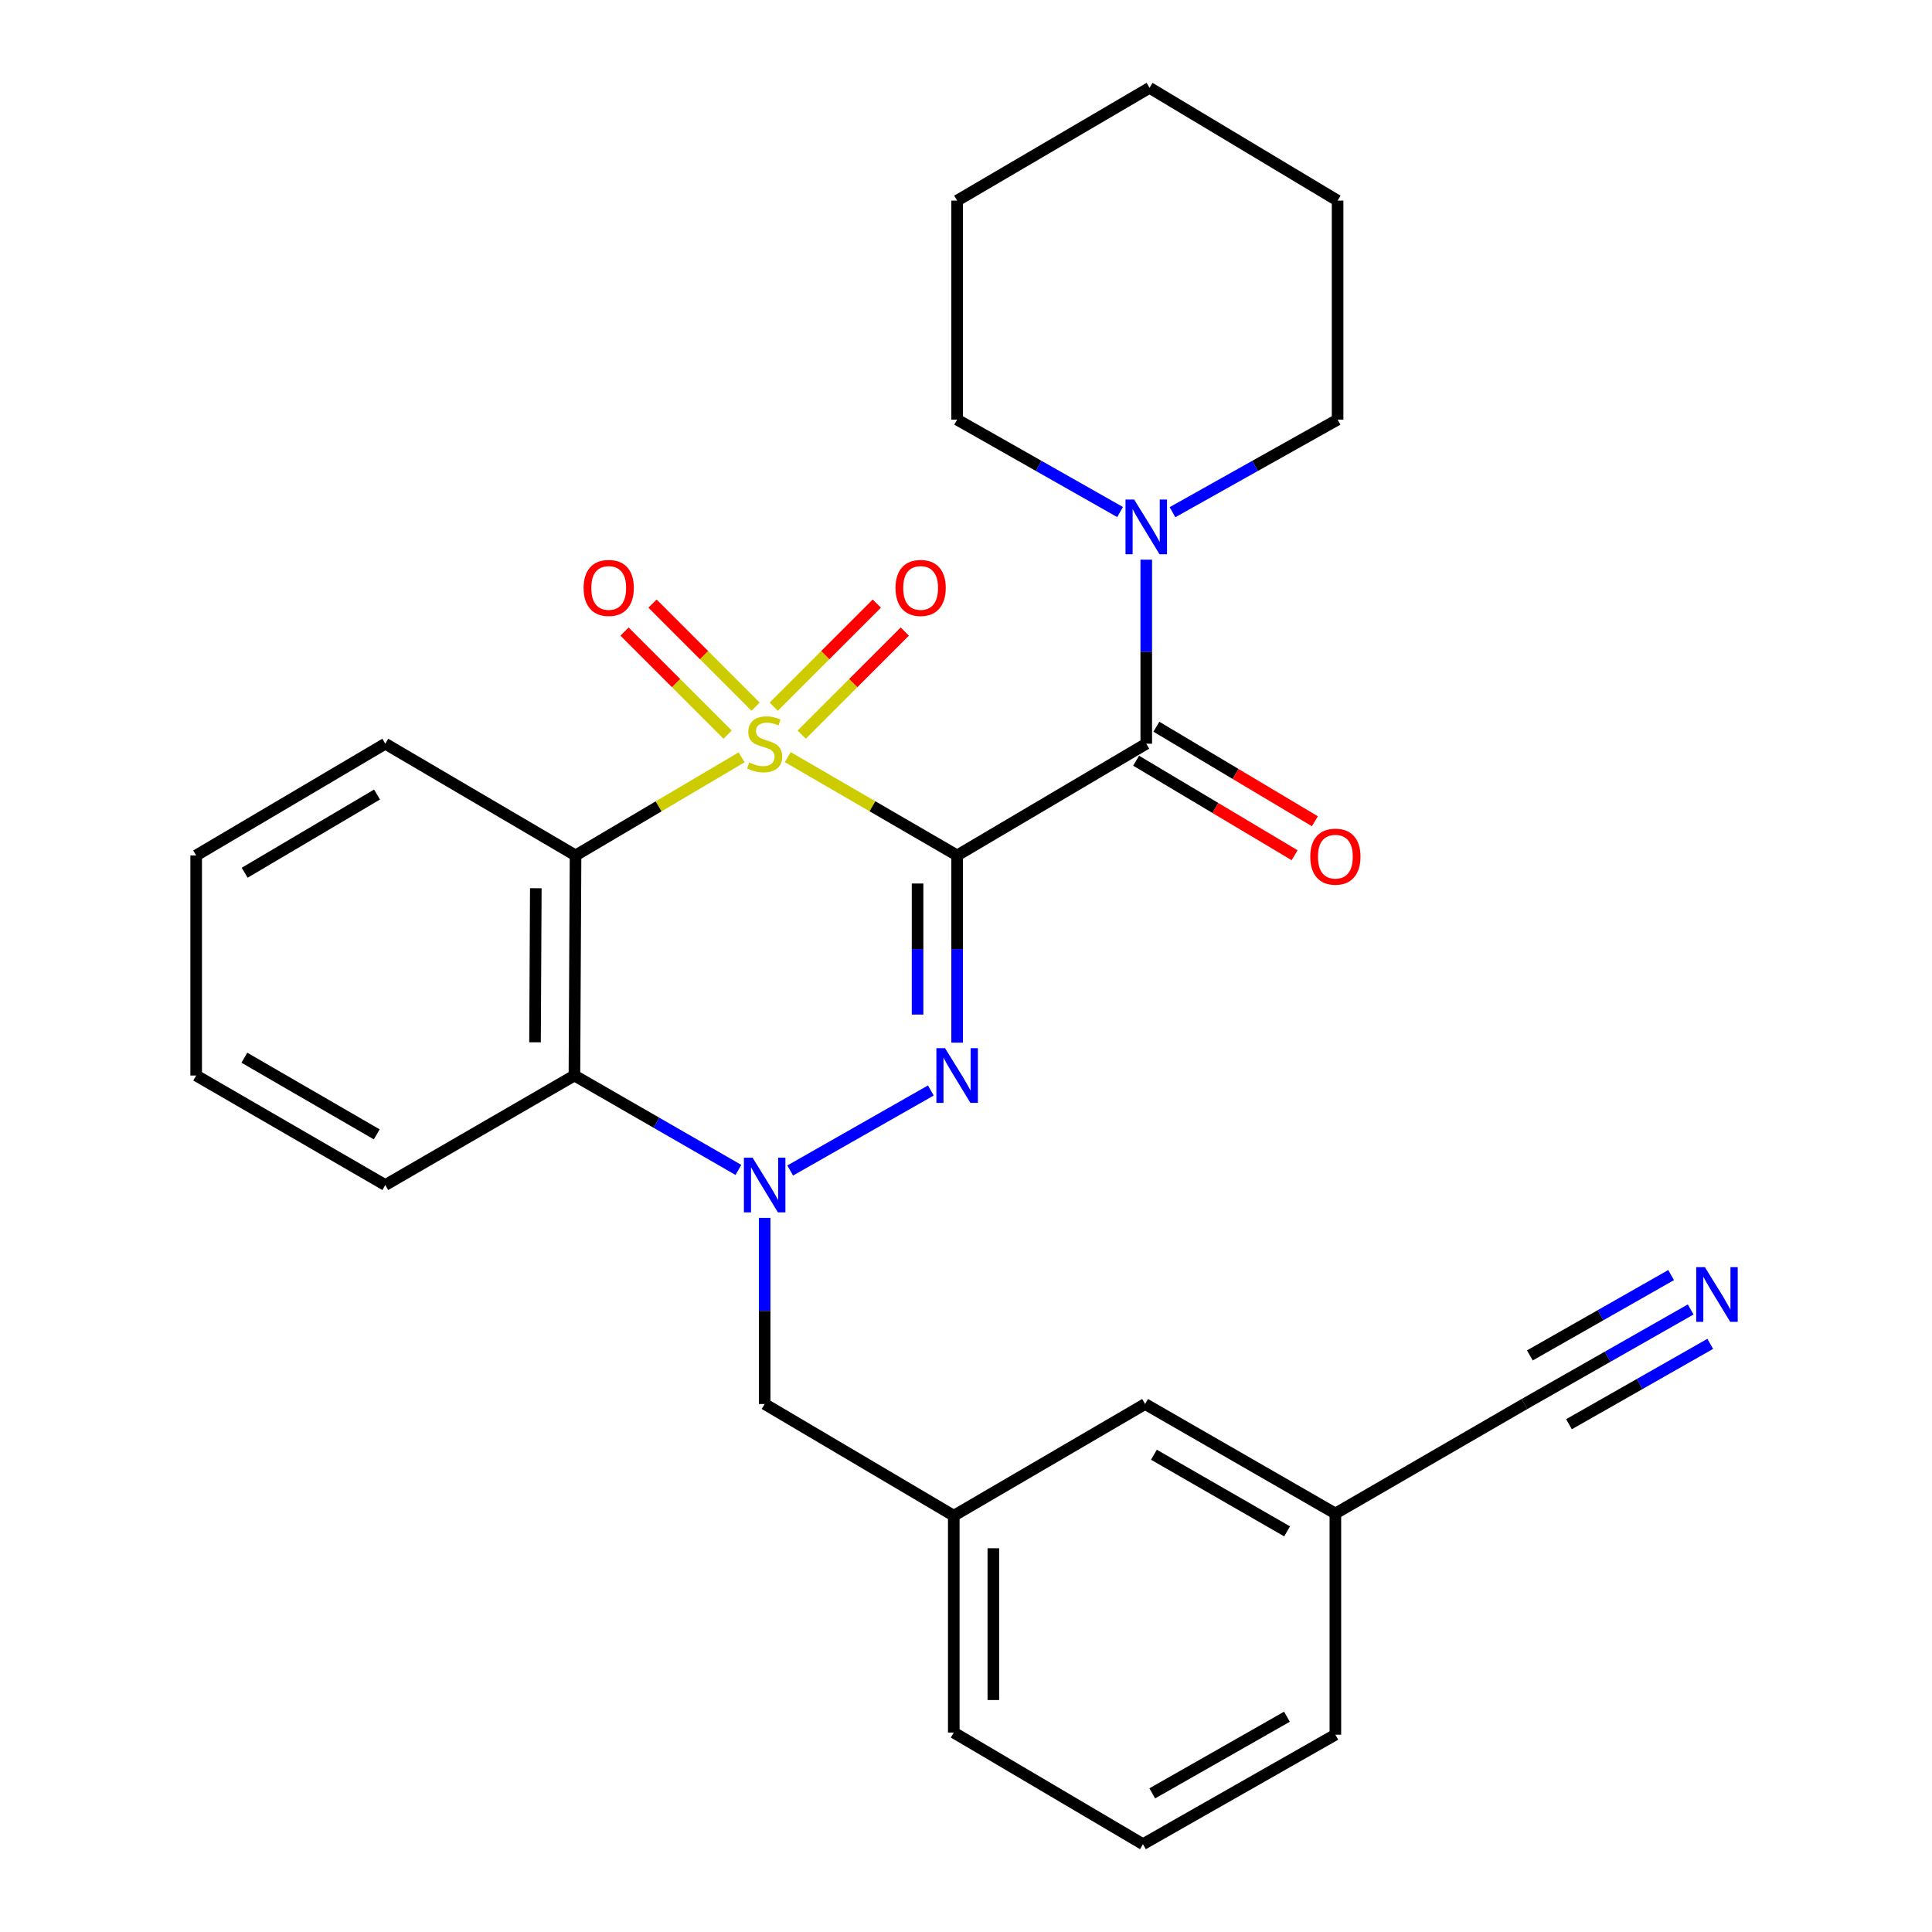 <?xml version='1.0' encoding='iso-8859-1'?>
<svg version='1.1' baseProfile='full'
              xmlns='http://www.w3.org/2000/svg'
                      xmlns:rdkit='http://www.rdkit.org/xml'
                      xmlns:xlink='http://www.w3.org/1999/xlink'
                  xml:space='preserve'
width='1000px' height='1000px' viewBox='0 0 1000 1000'>
<!-- END OF HEADER -->
<rect style='opacity:1.0;fill:#FFFFFF;stroke:none' width='1000' height='1000' x='0' y='0'> </rect>
<path class='bond-0' d='M 407.747,391.886 L 451.58,417.327' style='fill:none;fill-rule:evenodd;stroke:#CCCC00;stroke-width:6px;stroke-linecap:butt;stroke-linejoin:miter;stroke-opacity:1' />
<path class='bond-0' d='M 451.58,417.327 L 495.414,442.768' style='fill:none;fill-rule:evenodd;stroke:#000000;stroke-width:6px;stroke-linecap:butt;stroke-linejoin:miter;stroke-opacity:1' />
<path class='bond-3' d='M 383.865,391.987 L 340.883,417.377' style='fill:none;fill-rule:evenodd;stroke:#CCCC00;stroke-width:6px;stroke-linecap:butt;stroke-linejoin:miter;stroke-opacity:1' />
<path class='bond-3' d='M 340.883,417.377 L 297.901,442.768' style='fill:none;fill-rule:evenodd;stroke:#000000;stroke-width:6px;stroke-linecap:butt;stroke-linejoin:miter;stroke-opacity:1' />
<path class='bond-7' d='M 391.094,365.769 L 364.419,339.094' style='fill:none;fill-rule:evenodd;stroke:#CCCC00;stroke-width:6px;stroke-linecap:butt;stroke-linejoin:miter;stroke-opacity:1' />
<path class='bond-7' d='M 364.419,339.094 L 337.743,312.418' style='fill:none;fill-rule:evenodd;stroke:#FF0000;stroke-width:6px;stroke-linecap:butt;stroke-linejoin:miter;stroke-opacity:1' />
<path class='bond-7' d='M 376.612,380.251 L 349.937,353.576' style='fill:none;fill-rule:evenodd;stroke:#CCCC00;stroke-width:6px;stroke-linecap:butt;stroke-linejoin:miter;stroke-opacity:1' />
<path class='bond-7' d='M 349.937,353.576 L 323.261,326.901' style='fill:none;fill-rule:evenodd;stroke:#FF0000;stroke-width:6px;stroke-linecap:butt;stroke-linejoin:miter;stroke-opacity:1' />
<path class='bond-8' d='M 414.961,380.253 L 441.642,353.576' style='fill:none;fill-rule:evenodd;stroke:#CCCC00;stroke-width:6px;stroke-linecap:butt;stroke-linejoin:miter;stroke-opacity:1' />
<path class='bond-8' d='M 441.642,353.576 L 468.323,326.899' style='fill:none;fill-rule:evenodd;stroke:#FF0000;stroke-width:6px;stroke-linecap:butt;stroke-linejoin:miter;stroke-opacity:1' />
<path class='bond-8' d='M 400.48,365.77 L 427.161,339.093' style='fill:none;fill-rule:evenodd;stroke:#CCCC00;stroke-width:6px;stroke-linecap:butt;stroke-linejoin:miter;stroke-opacity:1' />
<path class='bond-8' d='M 427.161,339.093 L 453.842,312.416' style='fill:none;fill-rule:evenodd;stroke:#FF0000;stroke-width:6px;stroke-linecap:butt;stroke-linejoin:miter;stroke-opacity:1' />
<path class='bond-1' d='M 495.414,442.768 L 495.414,491.223' style='fill:none;fill-rule:evenodd;stroke:#000000;stroke-width:6px;stroke-linecap:butt;stroke-linejoin:miter;stroke-opacity:1' />
<path class='bond-1' d='M 495.414,491.223 L 495.414,539.678' style='fill:none;fill-rule:evenodd;stroke:#0000FF;stroke-width:6px;stroke-linecap:butt;stroke-linejoin:miter;stroke-opacity:1' />
<path class='bond-1' d='M 474.933,457.304 L 474.933,491.223' style='fill:none;fill-rule:evenodd;stroke:#000000;stroke-width:6px;stroke-linecap:butt;stroke-linejoin:miter;stroke-opacity:1' />
<path class='bond-1' d='M 474.933,491.223 L 474.933,525.141' style='fill:none;fill-rule:evenodd;stroke:#0000FF;stroke-width:6px;stroke-linecap:butt;stroke-linejoin:miter;stroke-opacity:1' />
<path class='bond-4' d='M 495.414,442.768 L 593.3,384.944' style='fill:none;fill-rule:evenodd;stroke:#000000;stroke-width:6px;stroke-linecap:butt;stroke-linejoin:miter;stroke-opacity:1' />
<path class='bond-28' d='M 481.808,564.427 L 409.001,605.853' style='fill:none;fill-rule:evenodd;stroke:#0000FF;stroke-width:6px;stroke-linecap:butt;stroke-linejoin:miter;stroke-opacity:1' />
<path class='bond-2' d='M 382.207,605.554 L 339.764,581.12' style='fill:none;fill-rule:evenodd;stroke:#0000FF;stroke-width:6px;stroke-linecap:butt;stroke-linejoin:miter;stroke-opacity:1' />
<path class='bond-2' d='M 339.764,581.12 L 297.321,556.686' style='fill:none;fill-rule:evenodd;stroke:#000000;stroke-width:6px;stroke-linecap:butt;stroke-linejoin:miter;stroke-opacity:1' />
<path class='bond-10' d='M 395.787,630.365 L 395.787,678.537' style='fill:none;fill-rule:evenodd;stroke:#0000FF;stroke-width:6px;stroke-linecap:butt;stroke-linejoin:miter;stroke-opacity:1' />
<path class='bond-10' d='M 395.787,678.537 L 395.787,726.71' style='fill:none;fill-rule:evenodd;stroke:#000000;stroke-width:6px;stroke-linecap:butt;stroke-linejoin:miter;stroke-opacity:1' />
<path class='bond-5' d='M 297.901,442.768 L 297.321,556.686' style='fill:none;fill-rule:evenodd;stroke:#000000;stroke-width:6px;stroke-linecap:butt;stroke-linejoin:miter;stroke-opacity:1' />
<path class='bond-5' d='M 277.333,459.751 L 276.927,539.494' style='fill:none;fill-rule:evenodd;stroke:#000000;stroke-width:6px;stroke-linecap:butt;stroke-linejoin:miter;stroke-opacity:1' />
<path class='bond-15' d='M 297.901,442.768 L 199.423,384.944' style='fill:none;fill-rule:evenodd;stroke:#000000;stroke-width:6px;stroke-linecap:butt;stroke-linejoin:miter;stroke-opacity:1' />
<path class='bond-6' d='M 593.3,384.944 L 593.3,337.316' style='fill:none;fill-rule:evenodd;stroke:#000000;stroke-width:6px;stroke-linecap:butt;stroke-linejoin:miter;stroke-opacity:1' />
<path class='bond-6' d='M 593.3,337.316 L 593.3,289.687' style='fill:none;fill-rule:evenodd;stroke:#0000FF;stroke-width:6px;stroke-linecap:butt;stroke-linejoin:miter;stroke-opacity:1' />
<path class='bond-12' d='M 588.055,393.739 L 629.073,418.203' style='fill:none;fill-rule:evenodd;stroke:#000000;stroke-width:6px;stroke-linecap:butt;stroke-linejoin:miter;stroke-opacity:1' />
<path class='bond-12' d='M 629.073,418.203 L 670.092,442.667' style='fill:none;fill-rule:evenodd;stroke:#FF0000;stroke-width:6px;stroke-linecap:butt;stroke-linejoin:miter;stroke-opacity:1' />
<path class='bond-12' d='M 598.546,376.149 L 639.564,400.614' style='fill:none;fill-rule:evenodd;stroke:#000000;stroke-width:6px;stroke-linecap:butt;stroke-linejoin:miter;stroke-opacity:1' />
<path class='bond-12' d='M 639.564,400.614 L 680.582,425.078' style='fill:none;fill-rule:evenodd;stroke:#FF0000;stroke-width:6px;stroke-linecap:butt;stroke-linejoin:miter;stroke-opacity:1' />
<path class='bond-17' d='M 297.321,556.686 L 199.423,613.372' style='fill:none;fill-rule:evenodd;stroke:#000000;stroke-width:6px;stroke-linecap:butt;stroke-linejoin:miter;stroke-opacity:1' />
<path class='bond-18' d='M 579.747,265.033 L 537.58,241.115' style='fill:none;fill-rule:evenodd;stroke:#0000FF;stroke-width:6px;stroke-linecap:butt;stroke-linejoin:miter;stroke-opacity:1' />
<path class='bond-18' d='M 537.58,241.115 L 495.414,217.196' style='fill:none;fill-rule:evenodd;stroke:#000000;stroke-width:6px;stroke-linecap:butt;stroke-linejoin:miter;stroke-opacity:1' />
<path class='bond-19' d='M 606.879,265.109 L 649.607,241.152' style='fill:none;fill-rule:evenodd;stroke:#0000FF;stroke-width:6px;stroke-linecap:butt;stroke-linejoin:miter;stroke-opacity:1' />
<path class='bond-19' d='M 649.607,241.152 L 692.336,217.196' style='fill:none;fill-rule:evenodd;stroke:#000000;stroke-width:6px;stroke-linecap:butt;stroke-linejoin:miter;stroke-opacity:1' />
<path class='bond-9' d='M 875.094,677.775 L 832.083,702.242' style='fill:none;fill-rule:evenodd;stroke:#0000FF;stroke-width:6px;stroke-linecap:butt;stroke-linejoin:miter;stroke-opacity:1' />
<path class='bond-9' d='M 832.083,702.242 L 789.073,726.71' style='fill:none;fill-rule:evenodd;stroke:#000000;stroke-width:6px;stroke-linecap:butt;stroke-linejoin:miter;stroke-opacity:1' />
<path class='bond-9' d='M 864.967,659.973 L 828.408,680.77' style='fill:none;fill-rule:evenodd;stroke:#0000FF;stroke-width:6px;stroke-linecap:butt;stroke-linejoin:miter;stroke-opacity:1' />
<path class='bond-9' d='M 828.408,680.77 L 791.849,701.567' style='fill:none;fill-rule:evenodd;stroke:#000000;stroke-width:6px;stroke-linecap:butt;stroke-linejoin:miter;stroke-opacity:1' />
<path class='bond-9' d='M 885.221,695.576 L 848.662,716.374' style='fill:none;fill-rule:evenodd;stroke:#0000FF;stroke-width:6px;stroke-linecap:butt;stroke-linejoin:miter;stroke-opacity:1' />
<path class='bond-9' d='M 848.662,716.374 L 812.103,737.171' style='fill:none;fill-rule:evenodd;stroke:#000000;stroke-width:6px;stroke-linecap:butt;stroke-linejoin:miter;stroke-opacity:1' />
<path class='bond-13' d='M 395.787,726.71 L 493.673,784.533' style='fill:none;fill-rule:evenodd;stroke:#000000;stroke-width:6px;stroke-linecap:butt;stroke-linejoin:miter;stroke-opacity:1' />
<path class='bond-11' d='M 789.073,726.71 L 691.186,783.384' style='fill:none;fill-rule:evenodd;stroke:#000000;stroke-width:6px;stroke-linecap:butt;stroke-linejoin:miter;stroke-opacity:1' />
<path class='bond-16' d='M 493.673,784.533 L 592.709,726.71' style='fill:none;fill-rule:evenodd;stroke:#000000;stroke-width:6px;stroke-linecap:butt;stroke-linejoin:miter;stroke-opacity:1' />
<path class='bond-21' d='M 493.673,784.533 L 493.673,896.767' style='fill:none;fill-rule:evenodd;stroke:#000000;stroke-width:6px;stroke-linecap:butt;stroke-linejoin:miter;stroke-opacity:1' />
<path class='bond-21' d='M 514.154,801.368 L 514.154,879.932' style='fill:none;fill-rule:evenodd;stroke:#000000;stroke-width:6px;stroke-linecap:butt;stroke-linejoin:miter;stroke-opacity:1' />
<path class='bond-14' d='M 691.186,783.384 L 592.709,726.71' style='fill:none;fill-rule:evenodd;stroke:#000000;stroke-width:6px;stroke-linecap:butt;stroke-linejoin:miter;stroke-opacity:1' />
<path class='bond-14' d='M 666.199,792.634 L 597.264,752.962' style='fill:none;fill-rule:evenodd;stroke:#000000;stroke-width:6px;stroke-linecap:butt;stroke-linejoin:miter;stroke-opacity:1' />
<path class='bond-31' d='M 691.186,783.384 L 691.186,897.871' style='fill:none;fill-rule:evenodd;stroke:#000000;stroke-width:6px;stroke-linecap:butt;stroke-linejoin:miter;stroke-opacity:1' />
<path class='bond-23' d='M 199.423,384.944 L 101.537,442.768' style='fill:none;fill-rule:evenodd;stroke:#000000;stroke-width:6px;stroke-linecap:butt;stroke-linejoin:miter;stroke-opacity:1' />
<path class='bond-23' d='M 195.157,411.252 L 126.636,451.728' style='fill:none;fill-rule:evenodd;stroke:#000000;stroke-width:6px;stroke-linecap:butt;stroke-linejoin:miter;stroke-opacity:1' />
<path class='bond-29' d='M 199.423,613.372 L 101.537,556.686' style='fill:none;fill-rule:evenodd;stroke:#000000;stroke-width:6px;stroke-linecap:butt;stroke-linejoin:miter;stroke-opacity:1' />
<path class='bond-29' d='M 195.004,587.146 L 126.483,547.465' style='fill:none;fill-rule:evenodd;stroke:#000000;stroke-width:6px;stroke-linecap:butt;stroke-linejoin:miter;stroke-opacity:1' />
<path class='bond-26' d='M 495.414,217.196 L 495.414,103.836' style='fill:none;fill-rule:evenodd;stroke:#000000;stroke-width:6px;stroke-linecap:butt;stroke-linejoin:miter;stroke-opacity:1' />
<path class='bond-25' d='M 692.336,217.196 L 692.336,103.836' style='fill:none;fill-rule:evenodd;stroke:#000000;stroke-width:6px;stroke-linecap:butt;stroke-linejoin:miter;stroke-opacity:1' />
<path class='bond-20' d='M 591.593,954.545 L 493.673,896.767' style='fill:none;fill-rule:evenodd;stroke:#000000;stroke-width:6px;stroke-linecap:butt;stroke-linejoin:miter;stroke-opacity:1' />
<path class='bond-22' d='M 591.593,954.545 L 691.186,897.871' style='fill:none;fill-rule:evenodd;stroke:#000000;stroke-width:6px;stroke-linecap:butt;stroke-linejoin:miter;stroke-opacity:1' />
<path class='bond-22' d='M 596.403,928.244 L 666.118,888.572' style='fill:none;fill-rule:evenodd;stroke:#000000;stroke-width:6px;stroke-linecap:butt;stroke-linejoin:miter;stroke-opacity:1' />
<path class='bond-24' d='M 101.537,442.768 L 101.537,556.686' style='fill:none;fill-rule:evenodd;stroke:#000000;stroke-width:6px;stroke-linecap:butt;stroke-linejoin:miter;stroke-opacity:1' />
<path class='bond-27' d='M 692.336,103.836 L 595.007,45.455' style='fill:none;fill-rule:evenodd;stroke:#000000;stroke-width:6px;stroke-linecap:butt;stroke-linejoin:miter;stroke-opacity:1' />
<path class='bond-30' d='M 495.414,103.836 L 595.007,45.455' style='fill:none;fill-rule:evenodd;stroke:#000000;stroke-width:6px;stroke-linecap:butt;stroke-linejoin:miter;stroke-opacity:1' />
<path  class='atom-0' d='M 387.787 394.664
Q 388.107 394.784, 389.427 395.344
Q 390.747 395.904, 392.187 396.264
Q 393.667 396.584, 395.107 396.584
Q 397.787 396.584, 399.347 395.304
Q 400.907 393.984, 400.907 391.704
Q 400.907 390.144, 400.107 389.184
Q 399.347 388.224, 398.147 387.704
Q 396.947 387.184, 394.947 386.584
Q 392.427 385.824, 390.907 385.104
Q 389.427 384.384, 388.347 382.864
Q 387.307 381.344, 387.307 378.784
Q 387.307 375.224, 389.707 373.024
Q 392.147 370.824, 396.947 370.824
Q 400.227 370.824, 403.947 372.384
L 403.027 375.464
Q 399.627 374.064, 397.067 374.064
Q 394.307 374.064, 392.787 375.224
Q 391.267 376.344, 391.307 378.304
Q 391.307 379.824, 392.067 380.744
Q 392.867 381.664, 393.987 382.184
Q 395.147 382.704, 397.067 383.304
Q 399.627 384.104, 401.147 384.904
Q 402.667 385.704, 403.747 387.344
Q 404.867 388.944, 404.867 391.704
Q 404.867 395.624, 402.227 397.744
Q 399.627 399.824, 395.267 399.824
Q 392.747 399.824, 390.827 399.264
Q 388.947 398.744, 386.707 397.824
L 387.787 394.664
' fill='#CCCC00'/>
<path  class='atom-2' d='M 489.154 542.526
L 498.434 557.526
Q 499.354 559.006, 500.834 561.686
Q 502.314 564.366, 502.394 564.526
L 502.394 542.526
L 506.154 542.526
L 506.154 570.846
L 502.274 570.846
L 492.314 554.446
Q 491.154 552.526, 489.914 550.326
Q 488.714 548.126, 488.354 547.446
L 488.354 570.846
L 484.674 570.846
L 484.674 542.526
L 489.154 542.526
' fill='#0000FF'/>
<path  class='atom-3' d='M 389.527 599.212
L 398.807 614.212
Q 399.727 615.692, 401.207 618.372
Q 402.687 621.052, 402.767 621.212
L 402.767 599.212
L 406.527 599.212
L 406.527 627.532
L 402.647 627.532
L 392.687 611.132
Q 391.527 609.212, 390.287 607.012
Q 389.087 604.812, 388.727 604.132
L 388.727 627.532
L 385.047 627.532
L 385.047 599.212
L 389.527 599.212
' fill='#0000FF'/>
<path  class='atom-7' d='M 587.04 258.562
L 596.32 273.562
Q 597.24 275.042, 598.72 277.722
Q 600.2 280.402, 600.28 280.562
L 600.28 258.562
L 604.04 258.562
L 604.04 286.882
L 600.16 286.882
L 590.2 270.482
Q 589.04 268.562, 587.8 266.362
Q 586.6 264.162, 586.24 263.482
L 586.24 286.882
L 582.56 286.882
L 582.56 258.562
L 587.04 258.562
' fill='#0000FF'/>
<path  class='atom-8' d='M 302.07 304.308
Q 302.07 297.508, 305.43 293.708
Q 308.79 289.908, 315.07 289.908
Q 321.35 289.908, 324.71 293.708
Q 328.07 297.508, 328.07 304.308
Q 328.07 311.188, 324.67 315.108
Q 321.27 318.988, 315.07 318.988
Q 308.83 318.988, 305.43 315.108
Q 302.07 311.228, 302.07 304.308
M 315.07 315.788
Q 319.39 315.788, 321.71 312.908
Q 324.07 309.988, 324.07 304.308
Q 324.07 298.748, 321.71 295.948
Q 319.39 293.108, 315.07 293.108
Q 310.75 293.108, 308.39 295.908
Q 306.07 298.708, 306.07 304.308
Q 306.07 310.028, 308.39 312.908
Q 310.75 315.788, 315.07 315.788
' fill='#FF0000'/>
<path  class='atom-9' d='M 463.515 304.308
Q 463.515 297.508, 466.875 293.708
Q 470.235 289.908, 476.515 289.908
Q 482.795 289.908, 486.155 293.708
Q 489.515 297.508, 489.515 304.308
Q 489.515 311.188, 486.115 315.108
Q 482.715 318.988, 476.515 318.988
Q 470.275 318.988, 466.875 315.108
Q 463.515 311.228, 463.515 304.308
M 476.515 315.788
Q 480.835 315.788, 483.155 312.908
Q 485.515 309.988, 485.515 304.308
Q 485.515 298.748, 483.155 295.948
Q 480.835 293.108, 476.515 293.108
Q 472.195 293.108, 469.835 295.908
Q 467.515 298.708, 467.515 304.308
Q 467.515 310.028, 469.835 312.908
Q 472.195 315.788, 476.515 315.788
' fill='#FF0000'/>
<path  class='atom-10' d='M 882.44 655.875
L 891.72 670.875
Q 892.64 672.355, 894.12 675.035
Q 895.6 677.715, 895.68 677.875
L 895.68 655.875
L 899.44 655.875
L 899.44 684.195
L 895.56 684.195
L 885.6 667.795
Q 884.44 665.875, 883.2 663.675
Q 882 661.475, 881.64 660.795
L 881.64 684.195
L 877.96 684.195
L 877.96 655.875
L 882.44 655.875
' fill='#0000FF'/>
<path  class='atom-13' d='M 678.186 443.405
Q 678.186 436.605, 681.546 432.805
Q 684.906 429.005, 691.186 429.005
Q 697.466 429.005, 700.826 432.805
Q 704.186 436.605, 704.186 443.405
Q 704.186 450.285, 700.786 454.205
Q 697.386 458.085, 691.186 458.085
Q 684.946 458.085, 681.546 454.205
Q 678.186 450.325, 678.186 443.405
M 691.186 454.885
Q 695.506 454.885, 697.826 452.005
Q 700.186 449.085, 700.186 443.405
Q 700.186 437.845, 697.826 435.045
Q 695.506 432.205, 691.186 432.205
Q 686.866 432.205, 684.506 435.005
Q 682.186 437.805, 682.186 443.405
Q 682.186 449.125, 684.506 452.005
Q 686.866 454.885, 691.186 454.885
' fill='#FF0000'/>
</svg>
